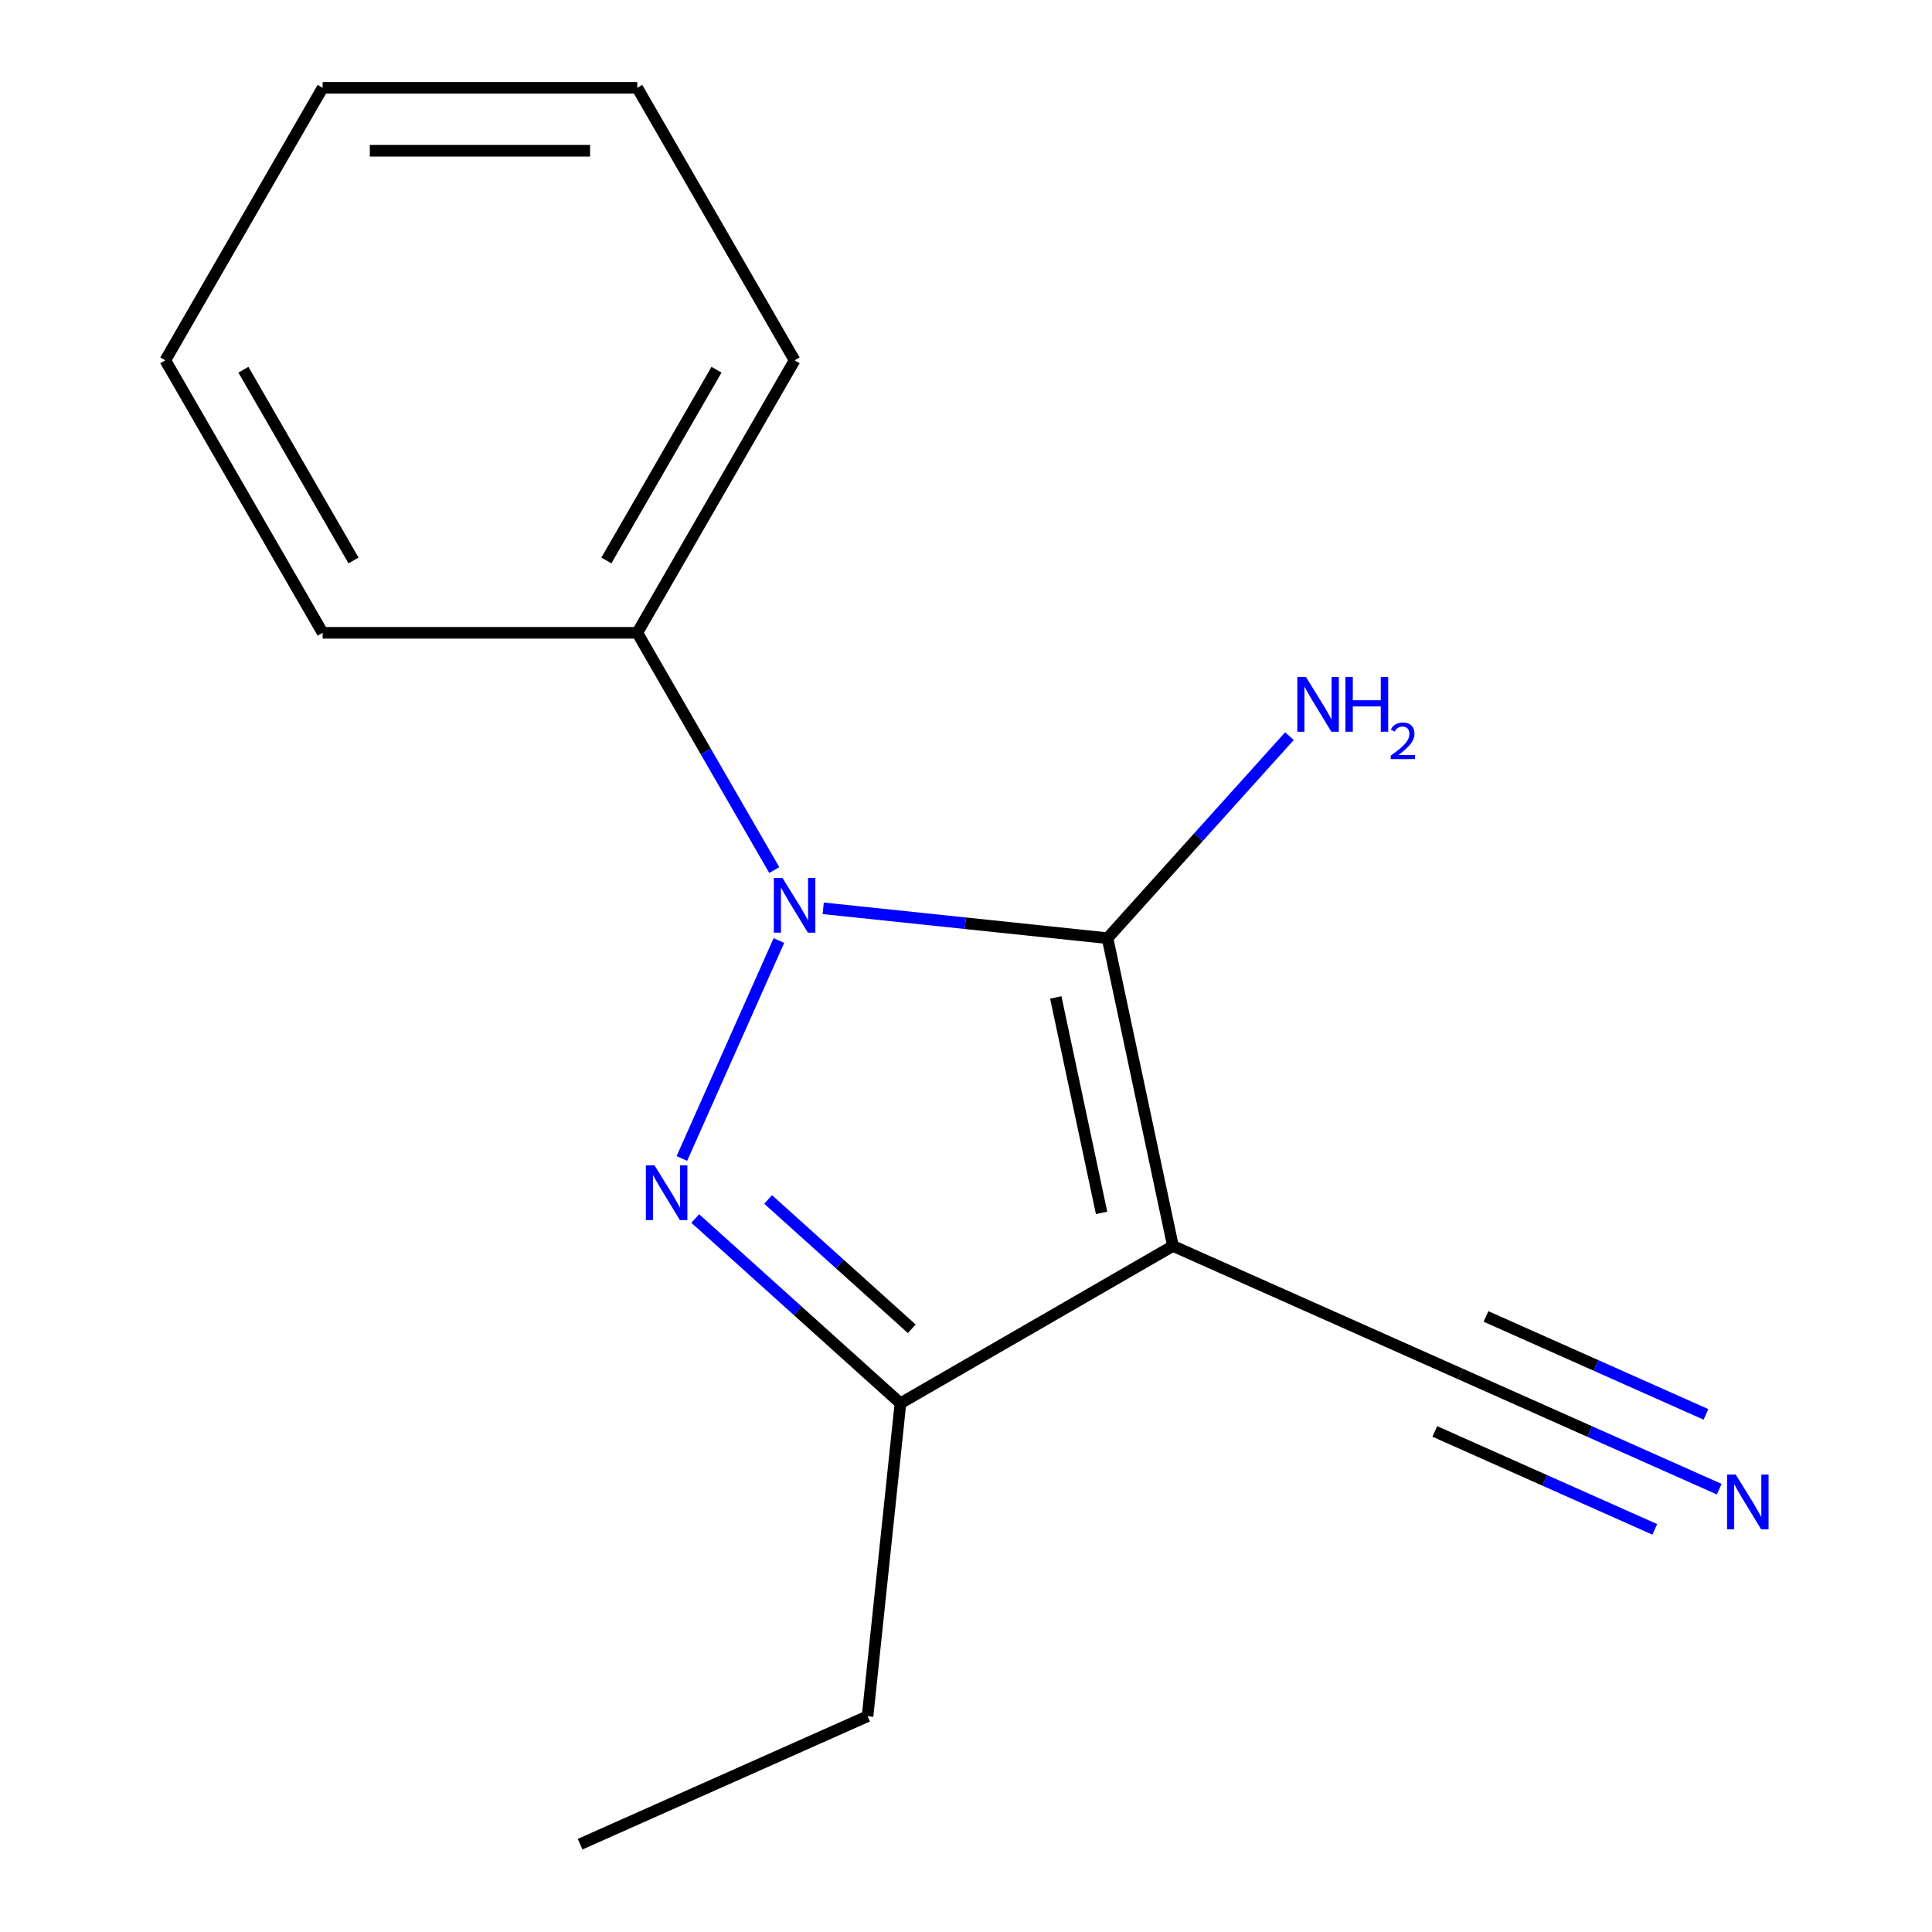<?xml version='1.0' encoding='iso-8859-1'?>
<svg version='1.1' baseProfile='full'
              xmlns='http://www.w3.org/2000/svg'
                      xmlns:rdkit='http://www.rdkit.org/xml'
                      xmlns:xlink='http://www.w3.org/1999/xlink'
                  xml:space='preserve'
width='1000px' height='1000px' viewBox='0 0 1000 1000'>
<!-- END OF HEADER -->
<rect style='opacity:1.0;fill:#FFFFFF;stroke:none' width='1000' height='1000' x='0' y='0'> </rect>
<path class='bond-0' d='M 426.095,470.136 L 499.674,477.87' style='fill:none;fill-rule:evenodd;stroke:#0000FF;stroke-width:6px;stroke-linecap:butt;stroke-linejoin:miter;stroke-opacity:1' />
<path class='bond-0' d='M 499.674,477.87 L 573.252,485.603' style='fill:none;fill-rule:evenodd;stroke:#000000;stroke-width:6px;stroke-linecap:butt;stroke-linejoin:miter;stroke-opacity:1' />
<path class='bond-2' d='M 403.166,486.811 L 352.937,599.628' style='fill:none;fill-rule:evenodd;stroke:#0000FF;stroke-width:6px;stroke-linecap:butt;stroke-linejoin:miter;stroke-opacity:1' />
<path class='bond-6' d='M 400.758,450.348 L 365.305,388.943' style='fill:none;fill-rule:evenodd;stroke:#0000FF;stroke-width:6px;stroke-linecap:butt;stroke-linejoin:miter;stroke-opacity:1' />
<path class='bond-6' d='M 365.305,388.943 L 329.853,327.538' style='fill:none;fill-rule:evenodd;stroke:#000000;stroke-width:6px;stroke-linecap:butt;stroke-linejoin:miter;stroke-opacity:1' />
<path class='bond-1' d='M 573.252,485.603 L 607.113,644.905' style='fill:none;fill-rule:evenodd;stroke:#000000;stroke-width:6px;stroke-linecap:butt;stroke-linejoin:miter;stroke-opacity:1' />
<path class='bond-1' d='M 546.471,516.27 L 570.173,627.782' style='fill:none;fill-rule:evenodd;stroke:#000000;stroke-width:6px;stroke-linecap:butt;stroke-linejoin:miter;stroke-opacity:1' />
<path class='bond-7' d='M 573.252,485.603 L 620.334,433.313' style='fill:none;fill-rule:evenodd;stroke:#000000;stroke-width:6px;stroke-linecap:butt;stroke-linejoin:miter;stroke-opacity:1' />
<path class='bond-7' d='M 620.334,433.313 L 667.416,381.024' style='fill:none;fill-rule:evenodd;stroke:#0000FF;stroke-width:6px;stroke-linecap:butt;stroke-linejoin:miter;stroke-opacity:1' />
<path class='bond-4' d='M 607.113,644.905 L 755.894,711.146' style='fill:none;fill-rule:evenodd;stroke:#000000;stroke-width:6px;stroke-linecap:butt;stroke-linejoin:miter;stroke-opacity:1' />
<path class='bond-15' d='M 607.113,644.905 L 466.071,726.335' style='fill:none;fill-rule:evenodd;stroke:#000000;stroke-width:6px;stroke-linecap:butt;stroke-linejoin:miter;stroke-opacity:1' />
<path class='bond-3' d='M 359.854,630.697 L 412.962,678.516' style='fill:none;fill-rule:evenodd;stroke:#0000FF;stroke-width:6px;stroke-linecap:butt;stroke-linejoin:miter;stroke-opacity:1' />
<path class='bond-3' d='M 412.962,678.516 L 466.071,726.335' style='fill:none;fill-rule:evenodd;stroke:#000000;stroke-width:6px;stroke-linecap:butt;stroke-linejoin:miter;stroke-opacity:1' />
<path class='bond-3' d='M 397.581,620.837 L 434.757,654.31' style='fill:none;fill-rule:evenodd;stroke:#0000FF;stroke-width:6px;stroke-linecap:butt;stroke-linejoin:miter;stroke-opacity:1' />
<path class='bond-3' d='M 434.757,654.31 L 471.934,687.784' style='fill:none;fill-rule:evenodd;stroke:#000000;stroke-width:6px;stroke-linecap:butt;stroke-linejoin:miter;stroke-opacity:1' />
<path class='bond-8' d='M 466.071,726.335 L 449.048,888.304' style='fill:none;fill-rule:evenodd;stroke:#000000;stroke-width:6px;stroke-linecap:butt;stroke-linejoin:miter;stroke-opacity:1' />
<path class='bond-5' d='M 755.894,711.146 L 822.878,740.97' style='fill:none;fill-rule:evenodd;stroke:#000000;stroke-width:6px;stroke-linecap:butt;stroke-linejoin:miter;stroke-opacity:1' />
<path class='bond-5' d='M 822.878,740.97 L 889.863,770.793' style='fill:none;fill-rule:evenodd;stroke:#0000FF;stroke-width:6px;stroke-linecap:butt;stroke-linejoin:miter;stroke-opacity:1' />
<path class='bond-5' d='M 742.645,740.903 L 799.582,766.252' style='fill:none;fill-rule:evenodd;stroke:#000000;stroke-width:6px;stroke-linecap:butt;stroke-linejoin:miter;stroke-opacity:1' />
<path class='bond-5' d='M 799.582,766.252 L 856.519,791.602' style='fill:none;fill-rule:evenodd;stroke:#0000FF;stroke-width:6px;stroke-linecap:butt;stroke-linejoin:miter;stroke-opacity:1' />
<path class='bond-5' d='M 769.142,681.39 L 826.079,706.74' style='fill:none;fill-rule:evenodd;stroke:#000000;stroke-width:6px;stroke-linecap:butt;stroke-linejoin:miter;stroke-opacity:1' />
<path class='bond-5' d='M 826.079,706.74 L 883.016,732.09' style='fill:none;fill-rule:evenodd;stroke:#0000FF;stroke-width:6px;stroke-linecap:butt;stroke-linejoin:miter;stroke-opacity:1' />
<path class='bond-9' d='M 329.853,327.538 L 411.284,186.496' style='fill:none;fill-rule:evenodd;stroke:#000000;stroke-width:6px;stroke-linecap:butt;stroke-linejoin:miter;stroke-opacity:1' />
<path class='bond-9' d='M 313.859,290.095 L 370.861,191.366' style='fill:none;fill-rule:evenodd;stroke:#000000;stroke-width:6px;stroke-linecap:butt;stroke-linejoin:miter;stroke-opacity:1' />
<path class='bond-10' d='M 329.853,327.538 L 166.992,327.538' style='fill:none;fill-rule:evenodd;stroke:#000000;stroke-width:6px;stroke-linecap:butt;stroke-linejoin:miter;stroke-opacity:1' />
<path class='bond-11' d='M 449.048,888.304 L 300.267,954.545' style='fill:none;fill-rule:evenodd;stroke:#000000;stroke-width:6px;stroke-linecap:butt;stroke-linejoin:miter;stroke-opacity:1' />
<path class='bond-12' d='M 411.284,186.496 L 329.853,45.455' style='fill:none;fill-rule:evenodd;stroke:#000000;stroke-width:6px;stroke-linecap:butt;stroke-linejoin:miter;stroke-opacity:1' />
<path class='bond-13' d='M 166.992,327.538 L 85.562,186.496' style='fill:none;fill-rule:evenodd;stroke:#000000;stroke-width:6px;stroke-linecap:butt;stroke-linejoin:miter;stroke-opacity:1' />
<path class='bond-13' d='M 182.986,290.095 L 125.985,191.366' style='fill:none;fill-rule:evenodd;stroke:#000000;stroke-width:6px;stroke-linecap:butt;stroke-linejoin:miter;stroke-opacity:1' />
<path class='bond-16' d='M 329.853,45.455 L 166.992,45.455' style='fill:none;fill-rule:evenodd;stroke:#000000;stroke-width:6px;stroke-linecap:butt;stroke-linejoin:miter;stroke-opacity:1' />
<path class='bond-16' d='M 305.424,78.027 L 191.421,78.027' style='fill:none;fill-rule:evenodd;stroke:#000000;stroke-width:6px;stroke-linecap:butt;stroke-linejoin:miter;stroke-opacity:1' />
<path class='bond-14' d='M 85.562,186.496 L 166.992,45.455' style='fill:none;fill-rule:evenodd;stroke:#000000;stroke-width:6px;stroke-linecap:butt;stroke-linejoin:miter;stroke-opacity:1' />
<path  class='atom-0' d='M 405.024 454.419
L 414.304 469.419
Q 415.224 470.899, 416.704 473.579
Q 418.184 476.259, 418.264 476.419
L 418.264 454.419
L 422.024 454.419
L 422.024 482.739
L 418.144 482.739
L 408.184 466.339
Q 407.024 464.419, 405.784 462.219
Q 404.584 460.019, 404.224 459.339
L 404.224 482.739
L 400.544 482.739
L 400.544 454.419
L 405.024 454.419
' fill='#0000FF'/>
<path  class='atom-3' d='M 338.782 603.2
L 348.062 618.2
Q 348.982 619.68, 350.462 622.36
Q 351.942 625.04, 352.022 625.2
L 352.022 603.2
L 355.782 603.2
L 355.782 631.52
L 351.902 631.52
L 341.942 615.12
Q 340.782 613.2, 339.542 611
Q 338.342 608.8, 337.982 608.12
L 337.982 631.52
L 334.302 631.52
L 334.302 603.2
L 338.782 603.2
' fill='#0000FF'/>
<path  class='atom-6' d='M 898.414 763.228
L 907.694 778.228
Q 908.614 779.708, 910.094 782.388
Q 911.574 785.068, 911.654 785.228
L 911.654 763.228
L 915.414 763.228
L 915.414 791.548
L 911.534 791.548
L 901.574 775.148
Q 900.414 773.228, 899.174 771.028
Q 897.974 768.828, 897.614 768.148
L 897.614 791.548
L 893.934 791.548
L 893.934 763.228
L 898.414 763.228
' fill='#0000FF'/>
<path  class='atom-8' d='M 675.967 350.414
L 685.247 365.414
Q 686.167 366.894, 687.647 369.574
Q 689.127 372.254, 689.207 372.414
L 689.207 350.414
L 692.967 350.414
L 692.967 378.734
L 689.087 378.734
L 679.127 362.334
Q 677.967 360.414, 676.727 358.214
Q 675.527 356.014, 675.167 355.334
L 675.167 378.734
L 671.487 378.734
L 671.487 350.414
L 675.967 350.414
' fill='#0000FF'/>
<path  class='atom-8' d='M 696.367 350.414
L 700.207 350.414
L 700.207 362.454
L 714.687 362.454
L 714.687 350.414
L 718.527 350.414
L 718.527 378.734
L 714.687 378.734
L 714.687 365.654
L 700.207 365.654
L 700.207 378.734
L 696.367 378.734
L 696.367 350.414
' fill='#0000FF'/>
<path  class='atom-8' d='M 719.9 377.74
Q 720.587 375.971, 722.223 374.995
Q 723.86 373.991, 726.131 373.991
Q 728.955 373.991, 730.539 375.523
Q 732.123 377.054, 732.123 379.773
Q 732.123 382.545, 730.064 385.132
Q 728.031 387.719, 723.807 390.782
L 732.44 390.782
L 732.44 392.894
L 719.847 392.894
L 719.847 391.125
Q 723.332 388.643, 725.391 386.795
Q 727.477 384.947, 728.48 383.284
Q 729.483 381.621, 729.483 379.905
Q 729.483 378.11, 728.586 377.107
Q 727.688 376.103, 726.131 376.103
Q 724.626 376.103, 723.623 376.711
Q 722.619 377.318, 721.907 378.664
L 719.9 377.74
' fill='#0000FF'/>
</svg>
